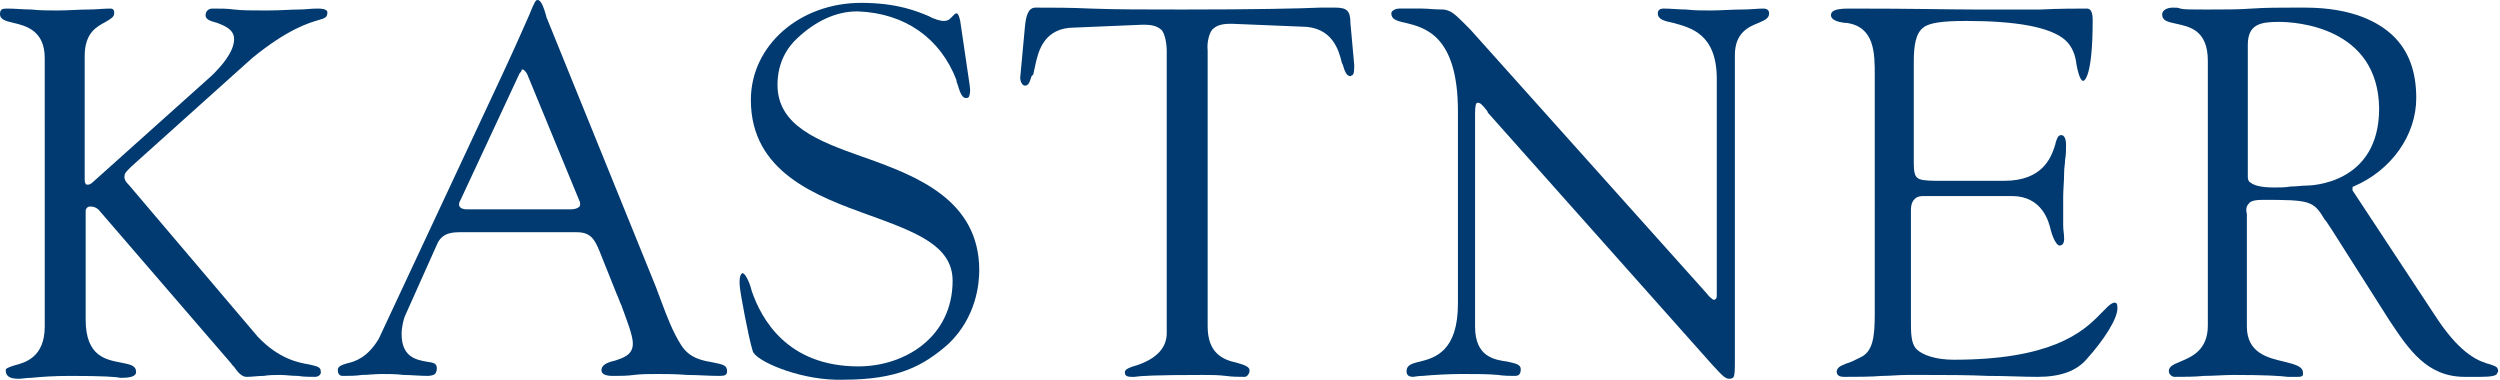 <?xml version="1.0" encoding="utf-8"?>
<!-- Generator: Adobe Illustrator 22.1.0, SVG Export Plug-In . SVG Version: 6.00 Build 0)  -->
<svg version="1.1" id="Layer_1" xmlns="http://www.w3.org/2000/svg" xmlns:xlink="http://www.w3.org/1999/xlink" x="0px" y="0px"
	 viewBox="0 0 262.7 39.9" style="enable-background:new 0 0 262.7 39.9;" xml:space="preserve">
<style type="text/css">
	.st0{fill:#003A70;}
</style>
<title>logo</title>
<g>
	<path class="st0" d="M45,39.5c-0.9,0-1.8-0.1-2.6-0.1c-0.8-0.1-1.5-0.1-2.3-0.1c-0.7,0-1.4,0.1-2.1,0.1c-0.6,0.1-1.3,0.1-2,0.1
		c-0.3,0-0.5-0.2-0.5-0.6c0-0.4,0.3-0.5,0.9-0.7c0.9-0.2,2.2-0.6,3.4-2.6l13-27.8c1.5-3.2,2.3-5.1,2.8-6.2C56.2,0.1,56.3,0,56.5,0
		c0.4,0,0.7,1,0.9,1.7c0,0.1,0.1,0.3,0.1,0.3l11.4,28.1c0.2,0.5,0.4,1.1,0.6,1.6c0.6,1.6,1.2,3.2,2.1,4.6c0.9,1.4,2.3,1.6,3.4,1.8
		c1,0.2,1.4,0.3,1.4,0.9c0,0.4-0.2,0.5-0.8,0.5c-1.1,0-2.3-0.1-3.4-0.1c-1.2-0.1-2.2-0.1-3.1-0.1c-0.9,0-1.7,0-2.5,0.1
		c-0.7,0.1-1.5,0.1-2.2,0.1c-0.8,0-1.2-0.2-1.2-0.6c0-0.5,0.5-0.8,1.4-1c0.9-0.3,1.9-0.6,1.9-1.8c0-0.9-0.7-2.6-1.2-4
		c-0.2-0.4-0.3-0.8-0.5-1.2l-1.8-4.5c-0.5-1.2-0.9-2-2.4-2h-12c-1,0-2,0-2.6,1.1l-3.4,7.6c-0.2,0.4-0.4,1.3-0.4,2
		c0,2.4,1.5,2.7,2.6,2.9c0.8,0.1,1.1,0.2,1.1,0.7c0,0.3-0.1,0.5-0.2,0.6c-0.1,0.1-0.4,0.2-0.8,0.2C45.1,39.5,45,39.5,45,39.5z
		 M54.8,7.4c0,0.1-0.1,0.2-0.2,0.3L48.4,21c-0.2,0.3-0.2,0.6-0.1,0.7c0.1,0.2,0.4,0.3,0.8,0.3h10.8c0.5,0,0.8-0.1,1-0.3
		c0.1-0.2,0.1-0.4-0.1-0.8L55.4,7.8c-0.1-0.2-0.2-0.3-0.3-0.4c0,0-0.1-0.1-0.2-0.1c0,0-0.1,0-0.1,0C54.9,7.3,54.8,7.4,54.8,7.4z"/>
	<path class="st0" d="M33.1,39.6c-0.5,0-1.2,0-1.8-0.1c-0.7,0-1.3-0.1-1.8-0.1c-0.6,0-1.2,0-1.8,0.1c-0.6,0-1.2,0.1-1.8,0.1
		c-0.5,0-0.9-0.5-1.2-0.9c-0.1-0.2-0.3-0.3-0.4-0.5l-13.8-16c-0.3-0.4-0.7-0.5-1-0.5c-0.3,0-0.5,0.2-0.5,0.5v11.4
		c0,3.9,2.2,4.2,3.7,4.5c1,0.2,1.6,0.3,1.6,1c0,0.4-0.5,0.6-1.5,0.6c0,0-0.1,0-0.2,0c-0.4-0.1-1.7-0.2-5.2-0.2
		c-1.8,0-3.1,0.1-4.1,0.2c-0.5,0-1,0.1-1.3,0.1c-0.7,0-1.4-0.1-1.4-0.9c0-0.2,0.3-0.3,0.9-0.5c1.2-0.3,3.2-0.9,3.2-4.1V6.1
		c0-2.9-2-3.4-3.3-3.7C0.5,2.2,0,2,0,1.5C0,1,0.2,0.9,0.7,0.9C1.6,0.9,2.5,1,3.3,1C4.2,1.1,5.1,1.1,6,1.1c1.2,0,2.3-0.1,3.3-0.1
		c0.8,0,1.6-0.1,2.3-0.1c0.4,0,0.4,0.3,0.4,0.5c0,0.4-0.4,0.6-0.9,0.9c-0.9,0.5-2.2,1.1-2.2,3.6v12.9c0,0.2,0,0.4,0.1,0.5
		c0,0.1,0.1,0.1,0.2,0.1c0,0,0.1,0,0.1,0c0.1,0,0.3-0.1,0.5-0.3L22.3,7.9c0.9-0.9,2.3-2.4,2.3-3.8c0-1-1-1.4-1.8-1.7
		C22,2.2,21.6,2,21.6,1.6c0-0.4,0.3-0.7,0.7-0.7c0.9,0,1.6,0,2.3,0.1c0.9,0.1,1.9,0.1,3.4,0.1c1.6,0,2.5-0.1,3.4-0.1
		c0.7,0,1.2-0.1,2-0.1c0.2,0,1,0,1,0.4c0,0.5-0.2,0.6-0.9,0.8c-1,0.3-3.2,0.9-7,4L13.8,17.5c-0.5,0.5-0.7,0.7-0.7,0.9
		c-0.1,0.4,0.1,0.7,0.5,1.1l13.5,15.9c2.2,2.3,4.2,2.7,5.4,2.9c0.9,0.2,1.2,0.3,1.2,0.7C33.8,39.3,33.5,39.6,33.1,39.6z"/>
	<path class="st0" d="M88.6,39.9c-0.3,0-0.5,0-0.8,0c-4.1-0.1-8.4-2-8.7-3c-0.5-1.6-1.3-6.2-1.3-6.3c-0.2-1.3,0-1.7,0.1-1.8
		c0,0,0.1-0.1,0.1-0.1c0,0,0,0,0,0c0.4,0,0.9,1.4,1,1.9c1,2.9,3.7,7.9,11.2,7.9c4.9,0,9.9-3.1,9.9-9c0-3.7-3.9-5.1-8.5-6.8l-0.3-0.1
		c-5.5-2-12.4-4.5-12.4-12.1c0-5.7,5.1-10.2,11.6-10.2c3.8,0,5.9,0.9,7.1,1.4l0.4,0.2c0.3,0.1,0.7,0.3,1.2,0.3c0,0,0,0,0,0
		c0.5,0,0.7-0.3,0.9-0.5l0.1-0.1c0.1-0.1,0.2-0.2,0.3-0.2h0c0.2,0,0.3,0.4,0.4,0.8l1,6.8c0.1,0.6,0,1-0.1,1.2
		c-0.1,0.1-0.2,0.1-0.3,0.1c-0.5,0-0.7-0.9-0.9-1.5c-0.1-0.2-0.1-0.3-0.1-0.4c-1.7-4.4-5.4-7-10.3-7.2l-0.2,0c-2.1,0-4.3,1-6.2,2.8
		c-1,0.9-2.1,2.5-2.1,4.9c0,4.3,4.2,5.9,9,7.6l0.3,0.1c5.3,1.9,11.9,4.4,11.9,11.8c0,1.4-0.3,4.9-3.2,7.7
		C97,38.5,94.3,39.9,88.6,39.9z"/>
	<path class="st0" d="M181.7,39.8c-0.4,0-0.7-0.3-1.8-1.5l-23.5-26.4c0,0-0.1-0.1-0.1-0.2c-0.6-0.8-0.8-0.9-1-0.9c0,0,0,0,0,0
		c-0.1,0-0.1,0-0.1,0c-0.1,0.1-0.2,0.2-0.2,1.2v22.3c0,3.2,2,3.5,3.4,3.7c0.9,0.2,1.4,0.3,1.4,0.8c0,0.5-0.2,0.7-0.6,0.7
		c-0.5,0-1.1,0-1.8-0.1c-1-0.1-2.2-0.1-3.8-0.1c-1.3,0-3.1,0.1-4.1,0.2c-0.5,0-0.9,0.1-1,0.1c-0.6,0-0.7-0.3-0.7-0.6
		c0-0.6,0.5-0.8,1.4-1c1.6-0.4,4-1.1,4-6.1V11.7c0-8-3.5-8.8-5.5-9.3c-1-0.2-1.5-0.4-1.5-1c0-0.3,0.5-0.5,0.8-0.5c0.4,0,0.8,0,1.2,0
		c0.2,0,0.5,0,0.8,0l0.4,0c0.7,0,1.2,0.1,2.3,0.1c0.7,0.1,1.1,0.4,2,1.3l0.1,0.1c0.2,0.2,0.5,0.5,0.7,0.7l24.9,27.8
		c0.2,0.3,0.4,0.4,0.5,0.5c0,0,0.1,0.1,0.2,0.1c0,0,0,0,0,0c0.1,0,0.1,0,0.2-0.1c0.1-0.1,0.1-0.2,0.1-0.5V8.3c0-4.8-2.8-5.4-4.6-5.9
		c-1-0.2-1.6-0.4-1.6-1c0-0.3,0.2-0.5,0.6-0.5c0.8,0,1.6,0.1,2.4,0.1c0.8,0.1,1.7,0.1,2.6,0.1c1,0,2.2-0.1,3.2-0.1
		c0.9,0,1.7-0.1,2.3-0.1c0.4,0,0.6,0.2,0.6,0.5c0,0.5-0.4,0.7-1.1,1c-1,0.4-2.5,1-2.5,3.4l0,32.1c0,1,0,1.6-0.2,1.8
		C181.9,39.8,181.8,39.8,181.7,39.8z"/>
	<path class="st0" d="M214.1,39.6c-1.6,0-3.2-0.1-5.2-0.1c-2-0.1-4.8-0.1-6.7-0.1c-0.6,0-1.2,0-1.8,0c-0.9,0-1.8,0.1-2.6,0.1
		c-1.3,0.1-2.7,0.1-4,0.1c-0.6,0-0.8-0.2-0.8-0.6c0.1-0.4,0.3-0.5,1-0.8c0.4-0.1,0.8-0.3,1.4-0.6c1.4-0.6,1.6-2.1,1.6-4.7V7.9
		c0-2.3,0-5.1-3-5.5c-0.1,0-0.2,0-0.2,0c-0.7-0.1-1.4-0.3-1.4-0.8c0-0.4,0.3-0.7,1.9-0.7c7,0,10.7,0.1,13.3,0.1c0.5,0,1.6,0,2,0
		l1.4,0c0.5,0,1.9,0,3.4,0c1.9-0.1,4-0.1,4.9-0.1c0.4,0,0.6,0.4,0.6,1.2c0,6.1-0.9,6.4-1,6.4c-0.1,0-0.4-0.1-0.7-1.7
		c-0.1-0.9-0.4-1.9-1.2-2.6c-1.6-1.4-5.3-2-10.4-2c-2.5,0-3.9,0.2-4.5,0.7c-0.8,0.6-1,1.9-1,3.6v10.7c0,0.8,0.1,1.3,0.4,1.5
		c0.2,0.2,0.8,0.3,2,0.3h7.1c4,0,4.9-2.4,5.3-3.6c0-0.1,0.1-0.2,0.1-0.4c0.2-0.6,0.3-0.8,0.6-0.8c0.5,0,0.5,0.9,0.5,1
		c0,0.5,0,1.1-0.1,1.6c0,0.4-0.1,0.8-0.1,1.3c0,0.9-0.1,1.8-0.1,2.6c0,0.5,0,1,0,1.5l0,0.7c0,0.3,0,0.5,0,0.8c0,0.5,0.1,0.9,0.1,1.4
		c0,0.5-0.2,0.7-0.5,0.7c-0.2,0-0.6-0.5-0.9-1.6c-0.2-0.9-0.9-3.6-4.1-3.6h-9.3c-0.4,0-0.7,0.1-0.9,0.3c-0.4,0.4-0.4,0.9-0.4,1.4
		l0,10.5c0,0.3,0,0.5,0,0.8c0,1.4,0,2.5,0.6,3.1c0.6,0.6,2,1.1,3.9,1.1c10.1,0,13.5-2.8,15.4-4.8c0.3-0.3,0.5-0.5,0.7-0.7
		c0.3-0.3,0.6-0.5,0.8-0.5c0.2,0,0.3,0.1,0.3,0.6c0,1.1-1.4,3.3-3.2,5.3C218.2,39,216.5,39.6,214.1,39.6z"/>
	<path class="st0" d="M260.6,39.6c-0.4,0-0.8,0-1.2,0c-0.2,0-0.3,0-0.4,0c-4,0-5.9-2.9-7.9-5.9l-6.1-9.6c-0.2-0.3-0.4-0.6-0.6-0.9
		l-0.1-0.1c-1.2-2-1.5-2.1-6.5-2.1c-0.8,0-1.3,0.1-1.5,0.4c-0.3,0.3-0.3,0.7-0.2,1.1c0,0.1,0,0.2,0,0.2v11.6c0,2.8,2.2,3.3,3.9,3.7
		c1.2,0.3,2,0.5,2,1.2c0,0.2,0,0.3-0.1,0.3c-0.1,0.1-0.2,0.1-0.5,0.1l-0.4,0c-0.1,0-0.3,0-0.6,0c-0.8-0.1-2.3-0.2-5.7-0.2
		c-1,0-2.1,0.1-3.1,0.1c-1,0.1-2.1,0.1-3.1,0.1c-0.3,0-0.6-0.3-0.6-0.6c0-0.5,0.5-0.7,1.2-1c1.2-0.5,2.9-1.2,2.9-3.8V6.4
		c0-3.3-2-3.6-3.3-3.9c-0.9-0.2-1.5-0.3-1.5-1c0-0.4,0.5-0.7,1.1-0.7c0.4,0,0.6,0,0.8,0.1c0.4,0.1,1,0.1,2.7,0.1c2,0,3.5,0,4.8-0.1
		c1.5-0.1,2.9-0.1,4.3-0.1l0.2,0c0.4,0,0.8,0,1.1,0c5.1,0,7.8,1.6,9.2,2.9c1.7,1.6,2.5,3.8,2.5,6.6c0,3.9-2.6,7.6-6.6,9.3
		c-0.1,0-0.1,0.1-0.1,0.2c0,0.1,0,0.2,0,0.2l8.9,13.5c2.6,3.9,4.5,4.5,5.6,4.8c0.6,0.2,0.8,0.3,0.8,0.7c0,0.1,0,0.1-0.1,0.2
		C262.4,39.5,261.7,39.6,260.6,39.6z M239.5,2.3c-1.9,0-3.3,0.2-3.3,2.4v13.9c0,0.3,0.1,0.5,0.3,0.6c0.4,0.3,1.1,0.5,2.5,0.5
		c0.6,0,1.1,0,1.7-0.1c0.6,0,1.2-0.1,1.7-0.1c0.3,0,7.6-0.1,7.6-8.1C249.9,2.8,241.2,2.3,239.5,2.3z"/>
	<path class="st0" d="M130.8,39.6c-0.6,0-1.3,0-2-0.1c-0.8-0.1-1.6-0.1-2.4-0.1c-5,0-6.6,0.1-7.2,0.2c-0.1,0-0.2,0-0.3,0
		c-0.6,0-0.7-0.2-0.7-0.5c0-0.3,0.5-0.5,1.2-0.7l0.3-0.1c1.9-0.7,2.9-1.8,2.9-3.3c0,0,0-29.3,0-29.6c0-0.9-0.2-1.8-0.5-2.2
		c-0.4-0.4-0.9-0.6-1.9-0.6l-0.2,0l-7.1,0.3c-3.2,0-3.8,2.5-4.1,3.9l-0.2,0.9l0,0.1L108.4,8c-0.2,0.6-0.3,1-0.7,1
		c-0.3,0-0.5-0.5-0.5-0.8l0.5-5.4c0.1-1,0.3-2,1.1-2c1.9,0,3.7,0,5.8,0.1c2.7,0.1,5.8,0.1,9.7,0.1c7.4,0,12.2-0.1,14.4-0.2
		c0.8,0,1.3,0,1.6,0c1.2,0,1.6,0.3,1.6,1.6l0.4,4.4c0,0.5,0,1-0.2,1.1c-0.1,0-0.1,0.1-0.2,0.1c-0.4,0-0.6-0.5-0.8-1.2l-0.1-0.2
		c-0.3-1.3-1-3.8-4.2-3.8l-7.3-0.3l-0.2,0c-1,0-1.5,0.2-1.9,0.6c-0.3,0.3-0.6,1.3-0.5,2.2c0,0.2,0,0.9,0,1.1v27.9
		c0,2.8,1.6,3.5,3,3.8c0.7,0.2,1.4,0.4,1.4,0.8c0,0.2,0,0.2-0.1,0.4C131.1,39.5,130.9,39.6,130.8,39.6z"/>
</g>
</svg>

